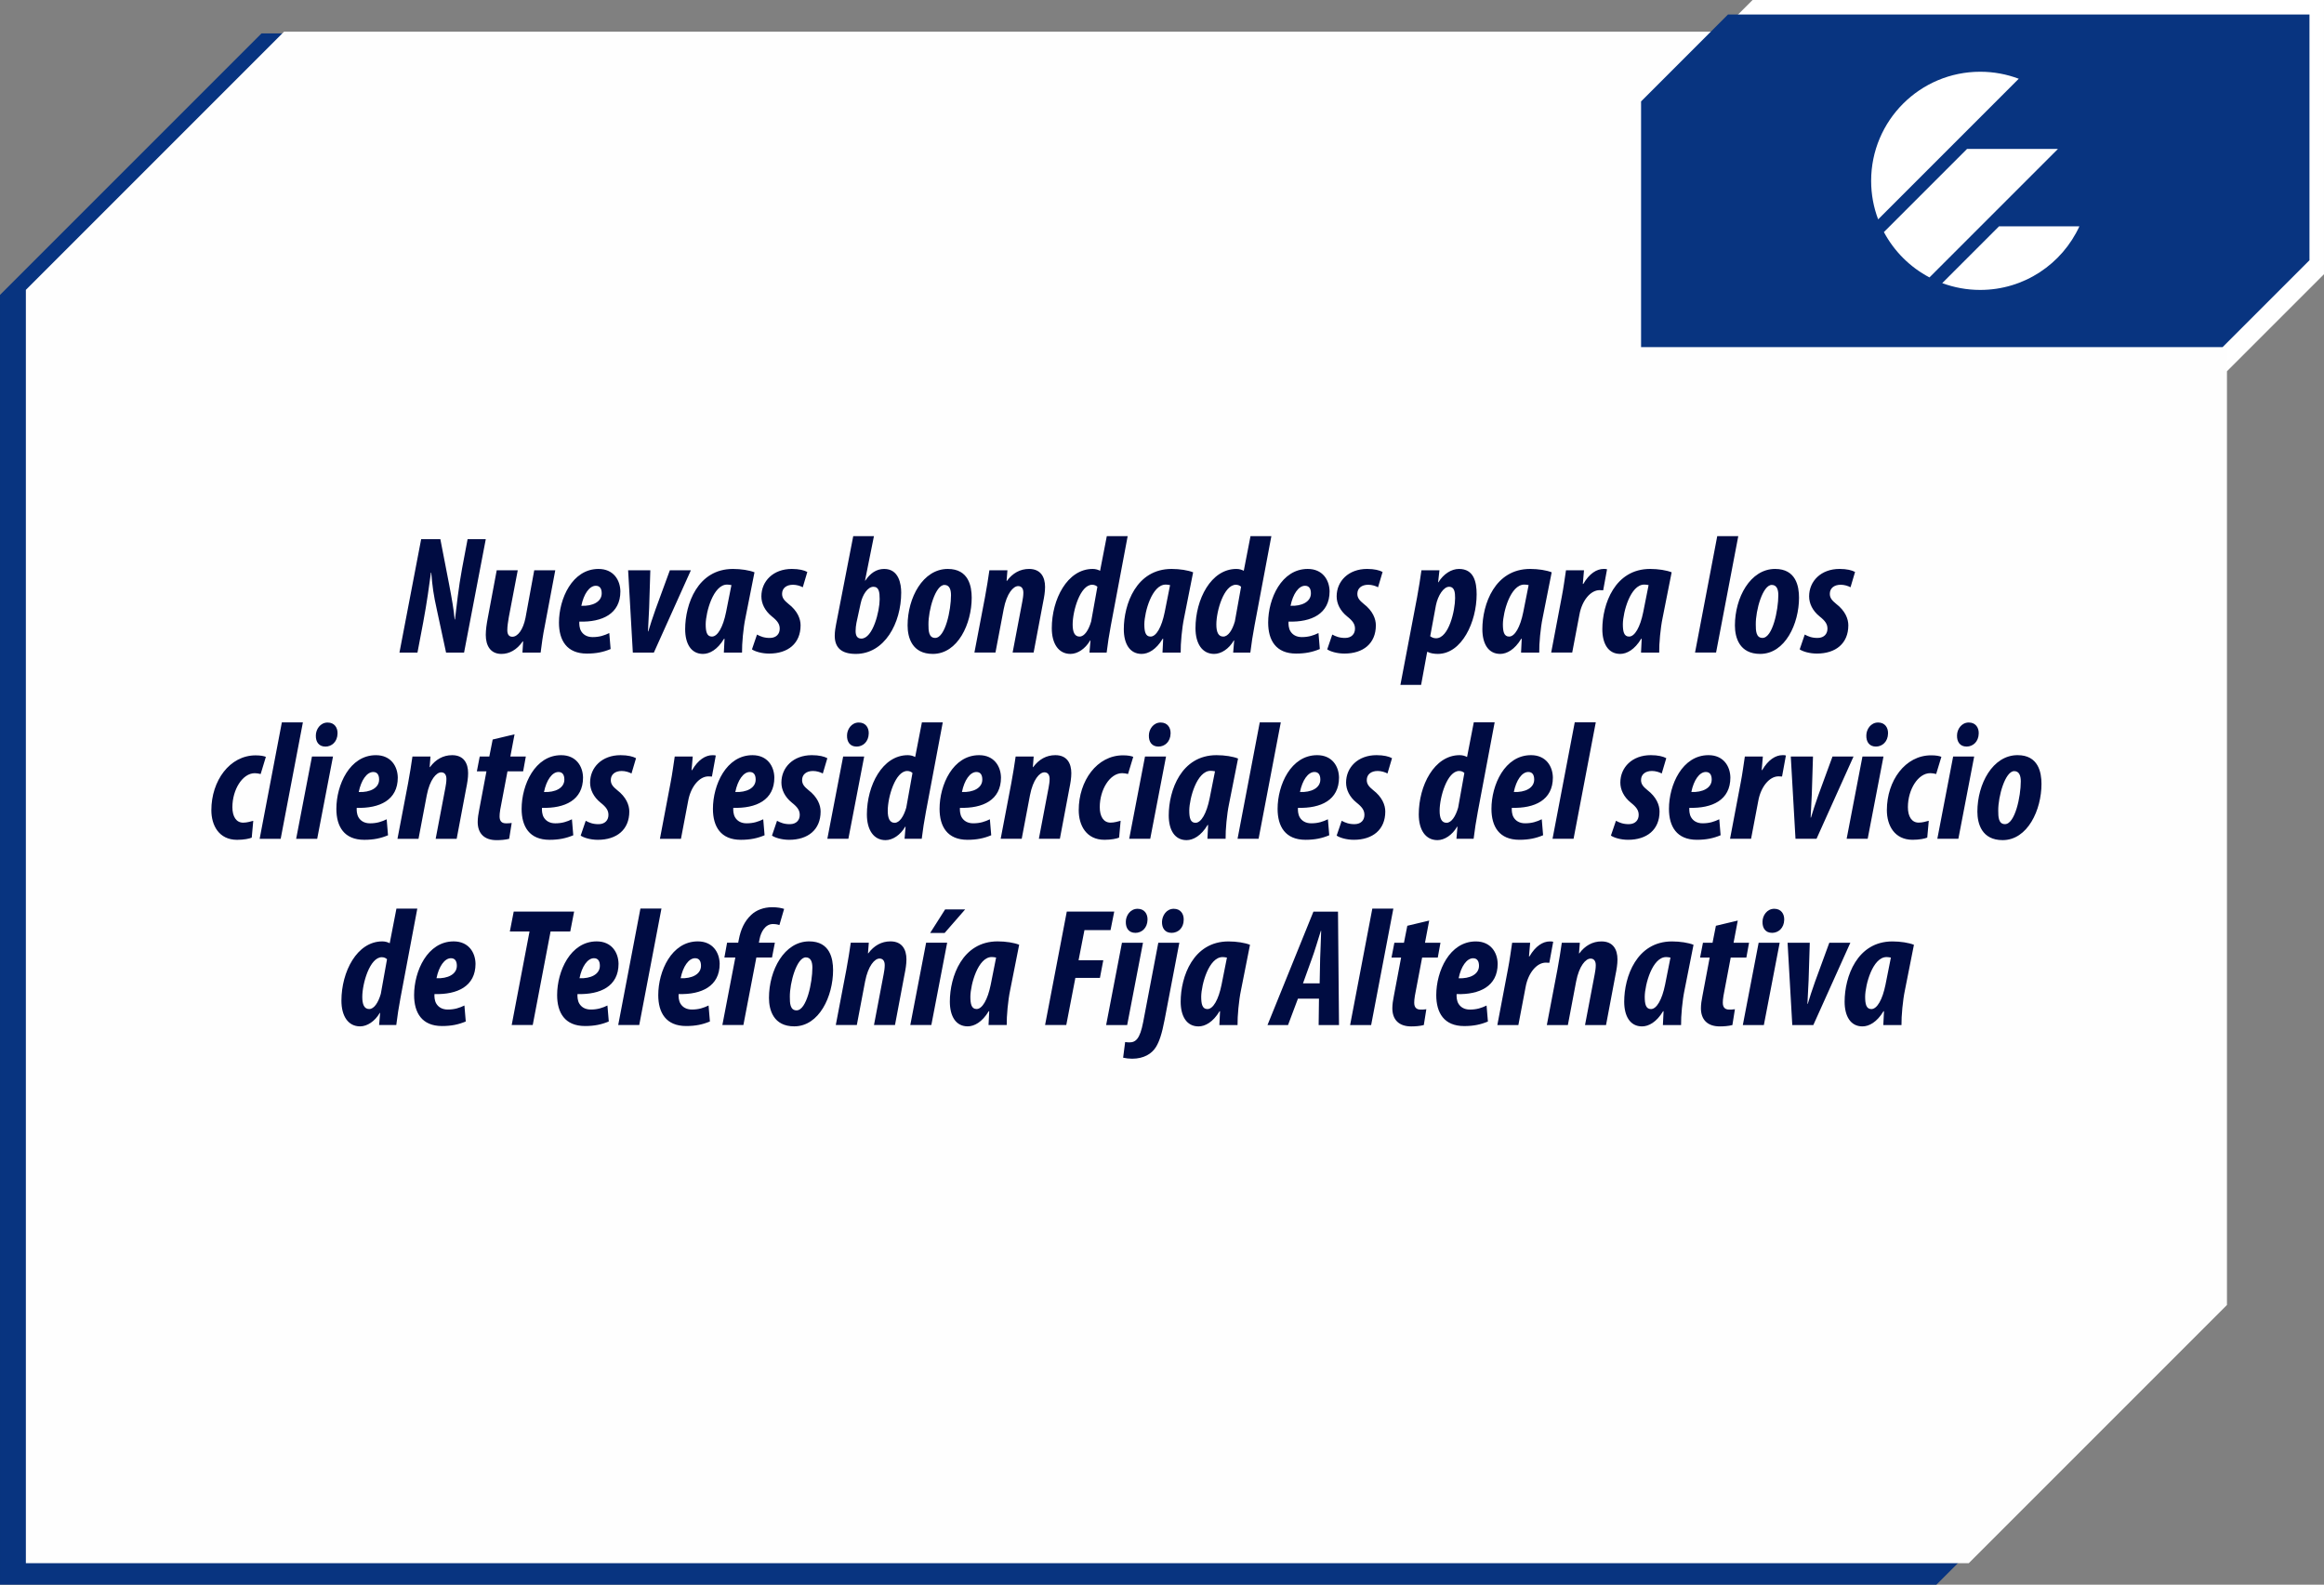 <?xml version="1.0" encoding="UTF-8"?>
<!DOCTYPE svg PUBLIC "-//W3C//DTD SVG 1.1//EN" "http://www.w3.org/Graphics/SVG/1.1/DTD/svg11.dtd">
<!-- Creator: CorelDRAW 2021 (64-Bit) -->
<svg xmlns="http://www.w3.org/2000/svg" xml:space="preserve" width="111.774mm" height="76.215mm" version="1.1" style="shape-rendering:geometricPrecision; text-rendering:geometricPrecision; image-rendering:optimizeQuality; fill-rule:evenodd; clip-rule:evenodd"
viewBox="0 0 9057.89 6176.29"
 xmlns:xlink="http://www.w3.org/1999/xlink"
 xmlns:xodm="http://www.corel.com/coreldraw/odm/2003">
 <rect x="0" y="0" width="9057.89" height="6176.29" fill="#808080" stroke="none"/>
 <defs>
  <style type="text/css">
   <![CDATA[
    .fil1 {fill:#083480}
    .fil2 {fill:#FEFEFE}
    .fil0 {fill:white}
    .fil3 {fill:white}
    .fil4 {fill:#000C42;fill-rule:nonzero}
   ]]>
  </style>
 </defs>
 <g id="Capa_x0020_1">
  <polygon class="fil0" points="6830.71,0 9057.89,0 9057.89,1068.71 8679.94,1446.66 6452.76,1446.66 6452.76,377.95 "/>
  <polygon class="fil1" points="1019.28,130.19 8566.44,130.19 8566.44,5157.03 7547.18,6176.29 -0,6176.29 -0,1149.45 "/>
  <polygon class="fil2" points="1107.07,123.47 8679.66,123.47 8679.66,5086.16 7673.4,6092.42 100.81,6092.42 100.81,1129.72 "/>
  <polygon class="fil1" points="6734.85,56.61 9001.28,56.61 9001.28,1014.3 8662.59,1352.99 6396.16,1352.99 6396.16,395.3 "/>
  <path class="fil3" d="M7666.53 580.52l-323.96 323.96c40.11,75.24 102.16,137 177.63,176.74l500.68 -500.7 -354.36 0zm-346.4 274.43l548.03 -548.03c-46.69,-17.63 -97.29,-27.29 -150.15,-27.29 -234.81,0 -425.17,190.36 -425.17,425.16 0,52.87 9.66,103.47 27.3,150.15zm471.27 27.04l-221.46 221.46c46.12,17.14 95.99,26.52 148.06,26.52 171.57,0 319.42,-101.64 386.6,-247.98l-313.2 0z"/>
  <g id="_2072888464176">
   <path class="fil4" d="M1627.07 2543.38l22.29 -117.38c14.43,-76.73 24.26,-149.52 30.17,-194.12l1.31 0c4.59,55.09 8.53,85.25 22.29,146.9l35.41 164.6 70.17 0 84.6 -442 -70.83 0 -21.64 114.77c-13.78,73.44 -21.65,149.52 -27.54,198.05l-1.31 0c-3.28,-36.73 -10.49,-78.7 -21.64,-137.06l-34.11 -175.75 -74.76 0 -84.6 442 70.17 0zm-640.04 655.71c-10.49,2.63 -24.27,7.21 -39.35,7.21 -26.89,0 -41.97,-23.61 -41.97,-60.33 0,-68.2 39.34,-132.46 87.22,-132.46 7.21,0 15.08,1.3 22.95,3.27l20.33 -66.89c-7.87,-3.28 -20.33,-5.9 -40.01,-5.9 -100.99,0 -172.47,99.02 -172.47,213.79 0,59.02 29.51,115.42 100.34,115.42 26.89,0 47.87,-4.59 57.05,-8.53l5.91 -65.58zm1667.02 70.17l28.19 -148.21c9.84,-54.43 43.28,-95.09 78.7,-95.09 4.59,0 10.49,0.66 13.78,0.66l15.08 -81.97c-3.94,-1.31 -7.87,-1.31 -13.12,-1.31 -26.89,0 -55.74,17.71 -79.34,58.36l-1.97 0c1.97,-19.68 3.27,-36.73 4.59,-53.12l-70.17 0c-4.59,29.51 -9.18,66.23 -16.39,102.96l-41.31 217.72 81.98 0zm-571.86 -1046.56l-34.1 185.59c-9.18,45.9 -30.16,73.44 -51.15,73.44 -13.77,0 -19.68,-9.84 -19.68,-25.58 0,-15.08 2.63,-31.48 5.91,-51.15l34.76 -182.31 -81.98 0 -34.76 185.59c-4.59,24.26 -7.87,45.9 -7.87,66.23 0,41.97 18.36,74.1 60.99,74.1 30.17,0 59.68,-15.08 83.28,-49.18l1.31 1.31 -2.62 42.63 70.82 0c3.94,-30.82 8.53,-66.89 16.4,-104.93l40.66 -215.75 -81.98 0zm292.49 244.61c-19.02,9.18 -38.04,15.74 -64.93,15.74 -22.29,0 -36.72,-9.84 -44.6,-22.95 -7.21,-11.81 -7.87,-28.2 -7.21,-37.38 89.19,2.63 160.02,-30.17 160.02,-118.04 -0.66,-43.94 -26.89,-87.22 -85.25,-87.22 -102.31,0 -154.12,116.07 -154.12,209.2 0,68.86 30.17,120.67 108.87,120.67 36.73,0 64.26,-5.91 92.46,-17.71l-5.24 -62.3zm-29.51 -154.77c0,33.44 -36.07,50.49 -79.35,48.53 9.18,-45.91 31.48,-78.04 56.4,-78.04 15.74,0 22.95,11.15 22.95,29.51zm102.96 -89.85l18.36 320.68 81.98 0 144.27 -320.68 -81.97 0 -55.75 152.15c-13.11,38.69 -19.68,56.39 -28.2,85.91l-1.31 0c1.97,-30.17 1.97,-47.22 4.59,-91.16l4.59 -146.9 -86.56 0zm443.97 320.68c-0.66,-34.76 5.24,-97.06 13.12,-134.43l35.41 -178.38c-19.67,-7.87 -51.81,-13.11 -83.94,-13.11 -137.72,0 -186.24,137.72 -186.24,234.77 0,56.39 22.95,96.39 69.51,96.39 25.58,0 56.39,-16.39 81.97,-59.02l1.97 0c-0.66,19.02 -1.97,36.73 -2.63,53.78l70.83 0zm-62.3 -157.39c-11.8,58.36 -32.79,95.09 -55.08,95.09 -20.33,0 -24.26,-20.32 -24.26,-48.53 0.65,-47.22 29.51,-154.11 83.28,-154.11 4.59,0 10.49,0.66 17.05,1.96l-20.99 105.58zm101 144.93c11.15,7.88 37.38,16.4 66.89,16.4 73.45,0 122.63,-39.35 122.63,-110.18 0,-24.92 -11.81,-56.39 -47.87,-83.94 -15.09,-12.46 -24.27,-22.29 -24.27,-38.69 0,-21.65 16.39,-35.41 42.63,-35.41 13.78,0 28.86,4.59 38.04,9.83l17.71 -59.68c-11.81,-6.56 -32.13,-11.8 -60.33,-11.8 -72.8,0 -118.7,47.87 -118.7,106.89 0,27.54 13.11,55.75 40.66,78.04 22.29,17.71 30.82,30.17 30.82,47.88 0,20.32 -13.11,35.41 -36.72,36.07 -22.96,0.66 -38.7,-5.91 -51.81,-13.12l-19.68 57.71zm394.78 -441.34l-66.89 343.63c-1.97,10.49 -5.25,27.54 -5.25,44.6 0,46.56 26.23,70.82 81.98,70.82 112.14,0 177.06,-119.35 177.06,-239.36 0,-32.79 -9.17,-91.81 -66.23,-91.81 -30.82,0 -54.43,17.05 -73.44,45.25l-1.31 0 34.76 -173.13 -80.66 0zm28.86 262.31c7.21,-34.1 27.54,-64.92 49.84,-64.92 21.64,0 24.26,20.98 24.26,48.53 0,45.91 -26.23,153.45 -71.48,153.45 -16.39,0 -22.29,-11.8 -22.29,-29.51 0,-11.15 1.31,-20.99 3.28,-32.14l16.39 -75.41zm339.69 -134.43c-97.05,0 -156.73,112.14 -156.73,220.34 0,47.22 17.71,110.83 98.36,110.83 97.72,0 151.49,-118.04 151.49,-219.03 0,-44.6 -11.81,-112.14 -93.13,-112.14zm-13.11 62.3c19.68,0 25.58,18.36 25.58,40 0,57.71 -22.29,166.57 -61.65,166.57 -25.58,0 -26.23,-28.86 -26.23,-52.46 -0.66,-55.09 26.89,-154.11 62.3,-154.11zm198.81 263.62l32.24 -169.85c11.8,-60.99 37.27,-89.19 56.29,-89.19 13.77,0 20.22,10.49 20.22,25.58 0,12.46 -1.97,22.95 -3.94,34.1l-37.93 199.36 81.86 0 36.73 -194.77c4.59,-22.3 7.87,-41.98 7.87,-60.99 0,-38.7 -17.05,-70.17 -62.3,-70.17 -34.64,0 -64.16,16.39 -86.35,46.56l-1.3 0 3.27 -41.31 -70.28 0c-4.59,30.17 -9.84,66.89 -17.05,104.27l-41.31 216.41 81.97 0zm434.02 -453.8l-26.23 135.09c-7.21,-3.94 -17.05,-7.21 -28.86,-7.21 -99.02,0 -159.35,118.7 -159.35,230.84 0,60.33 26.23,100.33 72.79,100.33 27.54,0 57.72,-19.67 76.73,-52.46l1.31 0 -3.93 47.22 66.89 0c3.94,-32.79 9.84,-71.48 16.39,-105.58l65.58 -348.22 -81.32 0zm-60.99 332.48c-9.84,34.1 -26.23,59.02 -45.25,59.02 -19.67,0 -26.89,-18.36 -26.89,-47.21 0,-53.12 29.51,-154.77 76.08,-154.77 8.53,0 15.74,3.27 20.32,7.87l-24.26 135.09zm348.88 121.32c-0.66,-34.76 5.24,-97.06 13.12,-134.43l35.41 -178.38c-19.67,-7.87 -51.81,-13.11 -83.94,-13.11 -137.72,0 -186.24,137.72 -186.24,234.77 0,56.39 22.95,96.39 69.51,96.39 25.58,0 56.39,-16.39 81.97,-59.02l1.97 0c-0.66,19.02 -1.97,36.73 -2.63,53.78l70.83 0zm-62.3 -157.39c-11.8,58.36 -32.79,95.09 -55.08,95.09 -20.33,0 -24.26,-20.32 -24.26,-48.53 0.65,-47.22 29.51,-154.11 83.28,-154.11 4.59,0 10.49,0.66 17.05,1.96l-20.99 105.58zm334.46 -296.41l-26.23 135.09c-7.21,-3.94 -17.05,-7.21 -28.86,-7.21 -99.02,0 -159.35,118.7 -159.35,230.84 0,60.33 26.23,100.33 72.79,100.33 27.54,0 57.72,-19.67 76.73,-52.46l1.31 0 -3.93 47.22 66.89 0c3.94,-32.79 9.84,-71.48 16.39,-105.58l65.58 -348.22 -81.32 0zm-60.99 332.48c-9.84,34.1 -26.23,59.02 -45.25,59.02 -19.67,0 -26.89,-18.36 -26.89,-47.21 0,-53.12 29.51,-154.77 76.08,-154.77 8.53,0 15.74,3.27 20.32,7.87l-24.26 135.09zm325.93 45.25c-19.02,9.18 -38.04,15.74 -64.93,15.74 -22.29,0 -36.72,-9.84 -44.6,-22.95 -7.21,-11.81 -7.87,-28.2 -7.21,-37.38 89.19,2.63 160.02,-30.17 160.02,-118.04 -0.66,-43.94 -26.89,-87.22 -85.25,-87.22 -102.31,0 -154.12,116.07 -154.12,209.2 0,68.86 30.17,120.67 108.87,120.67 36.73,0 64.26,-5.91 92.46,-17.71l-5.24 -62.3zm-29.51 -154.77c0,33.44 -36.07,50.49 -79.35,48.53 9.18,-45.91 31.48,-78.04 56.4,-78.04 15.74,0 22.95,11.15 22.95,29.51zm63.61 218.37c11.15,7.88 37.38,16.4 66.89,16.4 73.45,0 122.63,-39.35 122.63,-110.18 0,-24.92 -11.81,-56.39 -47.87,-83.94 -15.09,-12.46 -24.27,-22.29 -24.27,-38.69 0,-21.65 16.39,-35.41 42.63,-35.41 13.78,0 28.86,4.59 38.04,9.83l17.71 -59.68c-11.81,-6.56 -32.13,-11.8 -60.33,-11.8 -72.8,0 -118.7,47.87 -118.7,106.89 0,27.54 13.11,55.75 40.66,78.04 22.29,17.71 30.82,30.17 30.82,47.88 0,20.32 -13.11,35.41 -36.72,36.07 -22.96,0.66 -38.7,-5.91 -51.81,-13.12l-19.68 57.71zm365.93 138.37l23.61 -128.53 1.97 0c9.17,5.25 24.92,7.87 39.34,7.87 93.78,0 151.48,-124.6 151.48,-232.15 0,-49.18 -11.14,-99.02 -68.86,-99.02 -29.51,0 -60.33,19.67 -80,51.81l-1.31 0 5.24 -46.56 -70.17 0c-4.59,31.48 -9.84,67.54 -17.05,105.58l-64.92 341.01 80.66 0zm57.72 -310.19c7.87,-38.69 30.16,-72.13 51.15,-72.13 21.64,0 23.61,22.29 23.61,43.94 0,47.87 -24.26,156.73 -74.1,156.73 -9.84,0 -16.39,-3.27 -22.96,-7.87l22.3 -120.67zm402.65 184.28c-0.66,-34.76 5.24,-97.06 13.12,-134.43l35.41 -178.38c-19.67,-7.87 -51.81,-13.11 -83.94,-13.11 -137.72,0 -186.24,137.72 -186.24,234.77 0,56.39 22.95,96.39 69.51,96.39 25.58,0 56.39,-16.39 81.97,-59.02l1.97 0c-0.66,19.02 -1.97,36.73 -2.63,53.78l70.83 0zm-62.3 -157.39c-11.8,58.36 -32.79,95.09 -55.08,95.09 -20.33,0 -24.26,-20.32 -24.26,-48.53 0.65,-47.22 29.51,-154.11 83.28,-154.11 4.59,0 10.49,0.66 17.05,1.96l-20.99 105.58zm190.84 157.39l28.19 -148.21c9.84,-54.43 43.28,-95.09 78.7,-95.09 4.59,0 10.49,0.66 13.78,0.66l15.08 -81.97c-3.94,-1.31 -7.87,-1.31 -13.12,-1.31 -26.89,0 -55.74,17.71 -79.34,58.36l-1.97 0c1.97,-19.68 3.27,-36.73 4.59,-53.12l-70.17 0c-4.59,29.51 -9.18,66.23 -16.39,102.96l-41.31 217.72 81.98 0zm339.04 0c-0.66,-34.76 5.24,-97.06 13.12,-134.43l35.41 -178.38c-19.67,-7.87 -51.81,-13.11 -83.94,-13.11 -137.72,0 -186.24,137.72 -186.24,234.77 0,56.39 22.95,96.39 69.51,96.39 25.58,0 56.39,-16.39 81.97,-59.02l1.97 0c-0.66,19.02 -1.97,36.73 -2.63,53.78l70.83 0zm-62.3 -157.39c-11.8,58.36 -32.79,95.09 -55.08,95.09 -20.33,0 -24.26,-20.32 -24.26,-48.53 0.65,-47.22 29.51,-154.11 83.28,-154.11 4.59,0 10.49,0.66 17.05,1.96l-20.99 105.58zm283.96 157.39l86.56 -453.8 -81.98 0 -86.56 453.8 81.98 0zm230.18 -325.93c-97.05,0 -156.73,112.14 -156.73,220.34 0,47.22 17.71,110.83 98.36,110.83 97.72,0 151.49,-118.04 151.49,-219.03 0,-44.6 -11.81,-112.14 -93.13,-112.14zm-13.11 62.3c19.68,0 25.58,18.36 25.58,40 0,57.71 -22.29,166.57 -61.65,166.57 -25.58,0 -26.23,-28.86 -26.23,-52.46 -0.66,-55.09 26.89,-154.11 62.3,-154.11zm108.86 251.16c11.15,7.88 37.38,16.4 66.89,16.4 73.45,0 122.63,-39.35 122.63,-110.18 0,-24.92 -11.81,-56.39 -47.87,-83.94 -15.09,-12.46 -24.27,-22.29 -24.27,-38.69 0,-21.65 16.39,-35.41 42.63,-35.41 13.78,0 28.86,4.59 38.04,9.83l17.71 -59.68c-11.81,-6.56 -32.13,-11.8 -60.33,-11.8 -72.8,0 -118.7,47.87 -118.7,106.89 0,27.54 13.11,55.75 40.66,78.04 22.29,17.71 30.82,30.17 30.82,47.88 0,20.32 -13.11,35.41 -36.72,36.07 -22.96,0.66 -38.7,-5.91 -51.81,-13.12l-19.68 57.71zm-5920.46 738.34l86.56 -453.8 -81.98 0 -86.56 453.8 81.98 0zm142.31 0l61.64 -320.68 -81.97 0 -61.65 320.68 81.98 0zm32.13 -359.37c24.26,0 46.56,-18.36 47.21,-51.15 0.66,-22.3 -11.8,-42.63 -38.69,-42.63 -28.86,0 -45.91,26.88 -45.91,50.49 -0.66,24.26 11.15,43.28 37.38,43.28zm238.7 283.3c-19.02,9.18 -38.04,15.74 -64.93,15.74 -22.29,0 -36.72,-9.84 -44.6,-22.95 -7.21,-11.81 -7.87,-28.2 -7.21,-37.38 89.19,2.63 160.02,-30.17 160.02,-118.04 -0.66,-43.94 -26.89,-87.22 -85.25,-87.22 -102.31,0 -154.12,116.07 -154.12,209.2 0,68.86 30.17,120.67 108.87,120.67 36.73,0 64.26,-5.91 92.46,-17.71l-5.24 -62.3zm-29.51 -154.77c0,33.44 -36.07,50.49 -79.35,48.53 9.18,-45.91 31.48,-78.04 56.4,-78.04 15.74,0 22.95,11.15 22.95,29.51zm153.57 230.84l32.24 -169.85c11.8,-60.99 37.27,-89.19 56.29,-89.19 13.77,0 20.22,10.49 20.22,25.58 0,12.46 -1.97,22.95 -3.94,34.1l-37.93 199.36 81.86 0 36.73 -194.77c4.59,-22.3 7.87,-41.98 7.87,-60.99 0,-38.7 -17.05,-70.17 -62.3,-70.17 -34.64,0 -64.16,16.39 -86.35,46.56l-1.3 0 3.27 -41.31 -70.28 0c-4.59,30.17 -9.84,66.89 -17.05,104.27l-41.31 216.41 81.97 0zm289.09 -386.91l-13.12 66.23 -37.37 0 -11.15 57.71 37.38 0 -28.2 149.52c-3.28,15.74 -5.91,33.44 -5.91,47.88 0,43.28 24.27,70.82 73.45,70.82 15.74,0 34.1,-1.3 49.18,-5.24l9.84 -61.65c-7.87,1.31 -16.39,1.31 -22.29,1.31 -15.09,0 -24.92,-7.21 -24.92,-26.89 0,-5.9 0.66,-15.74 2.62,-26.89l28.2 -148.87 60.99 0 10.49 -57.71 -60.33 0 16.39 -86.56 -85.25 20.33zm308.88 310.84c-19.02,9.18 -38.04,15.74 -64.93,15.74 -22.29,0 -36.72,-9.84 -44.6,-22.95 -7.21,-11.81 -7.87,-28.2 -7.21,-37.38 89.19,2.63 160.02,-30.17 160.02,-118.04 -0.66,-43.94 -26.89,-87.22 -85.25,-87.22 -102.31,0 -154.12,116.07 -154.12,209.2 0,68.86 30.17,120.67 108.87,120.67 36.73,0 64.26,-5.91 92.46,-17.71l-5.24 -62.3zm-29.51 -154.77c0,33.44 -36.07,50.49 -79.35,48.53 9.18,-45.91 31.48,-78.04 56.4,-78.04 15.74,0 22.95,11.15 22.95,29.51zm63.61 218.37c11.15,7.88 37.38,16.4 66.89,16.4 73.45,0 122.63,-39.35 122.63,-110.18 0,-24.92 -11.81,-56.39 -47.87,-83.94 -15.09,-12.46 -24.27,-22.29 -24.27,-38.69 0,-21.65 16.39,-35.41 42.63,-35.41 13.78,0 28.86,4.59 38.04,9.83l17.71 -59.68c-11.81,-6.56 -32.13,-11.8 -60.33,-11.8 -72.8,0 -118.7,47.87 -118.7,106.89 0,27.54 13.11,55.75 40.66,78.04 22.29,17.71 30.82,30.17 30.82,47.88 0,20.32 -13.11,35.41 -36.72,36.07 -22.96,0.66 -38.7,-5.91 -51.81,-13.12l-19.68 57.71zm711.54 -63.61c-19.02,9.18 -38.04,15.74 -64.93,15.74 -22.29,0 -36.72,-9.84 -44.6,-22.95 -7.21,-11.81 -7.87,-28.2 -7.21,-37.38 89.19,2.63 160.02,-30.17 160.02,-118.04 -0.66,-43.94 -26.89,-87.22 -85.25,-87.22 -102.31,0 -154.12,116.07 -154.12,209.2 0,68.86 30.17,120.67 108.87,120.67 36.73,0 64.26,-5.91 92.46,-17.71l-5.24 -62.3zm-29.51 -154.77c0,33.44 -36.07,50.49 -79.35,48.53 9.18,-45.91 31.48,-78.04 56.4,-78.04 15.74,0 22.95,11.15 22.95,29.51zm63.61 218.37c11.15,7.88 37.38,16.4 66.89,16.4 73.45,0 122.63,-39.35 122.63,-110.18 0,-24.92 -11.81,-56.39 -47.87,-83.94 -15.09,-12.46 -24.27,-22.29 -24.27,-38.69 0,-21.65 16.39,-35.41 42.63,-35.41 13.78,0 28.86,4.59 38.04,9.83l17.71 -59.68c-11.81,-6.56 -32.13,-11.8 -60.33,-11.8 -72.8,0 -118.7,47.87 -118.7,106.89 0,27.54 13.11,55.75 40.66,78.04 22.29,17.71 30.82,30.17 30.82,47.88 0,20.32 -13.11,35.41 -36.72,36.07 -22.96,0.66 -38.7,-5.91 -51.81,-13.12l-19.68 57.71zm297.73 12.46l61.64 -320.68 -81.97 0 -61.65 320.68 81.98 0zm32.13 -359.37c24.26,0 46.56,-18.36 47.21,-51.15 0.66,-22.3 -11.8,-42.63 -38.69,-42.63 -28.86,0 -45.91,26.88 -45.91,50.49 -0.66,24.26 11.15,43.28 37.38,43.28zm254.44 -94.43l-26.23 135.09c-7.21,-3.94 -17.05,-7.21 -28.86,-7.21 -99.02,0 -159.35,118.7 -159.35,230.84 0,60.33 26.23,100.33 72.79,100.33 27.54,0 57.72,-19.67 76.73,-52.46l1.31 0 -3.93 47.22 66.89 0c3.94,-32.79 9.84,-71.48 16.39,-105.58l65.58 -348.22 -81.32 0zm-60.99 332.48c-9.84,34.1 -26.23,59.02 -45.25,59.02 -19.67,0 -26.89,-18.36 -26.89,-47.21 0,-53.12 29.51,-154.77 76.08,-154.77 8.53,0 15.74,3.27 20.32,7.87l-24.26 135.09zm325.93 45.25c-19.02,9.18 -38.04,15.74 -64.93,15.74 -22.29,0 -36.72,-9.84 -44.6,-22.95 -7.21,-11.81 -7.87,-28.2 -7.21,-37.38 89.19,2.63 160.02,-30.17 160.02,-118.04 -0.66,-43.94 -26.89,-87.22 -85.25,-87.22 -102.31,0 -154.12,116.07 -154.12,209.2 0,68.86 30.17,120.67 108.87,120.67 36.73,0 64.26,-5.91 92.46,-17.71l-5.24 -62.3zm-29.51 -154.77c0,33.44 -36.07,50.49 -79.35,48.53 9.18,-45.91 31.48,-78.04 56.4,-78.04 15.74,0 22.95,11.15 22.95,29.51zm153.57 230.84l32.24 -169.85c11.8,-60.99 37.27,-89.19 56.29,-89.19 13.77,0 20.22,10.49 20.22,25.58 0,12.46 -1.97,22.95 -3.94,34.1l-37.93 199.36 81.86 0 36.73 -194.77c4.59,-22.3 7.87,-41.98 7.87,-60.99 0,-38.7 -17.05,-70.17 -62.3,-70.17 -34.64,0 -64.16,16.39 -86.35,46.56l-1.3 0 3.27 -41.31 -70.28 0c-4.59,30.17 -9.84,66.89 -17.05,104.27l-41.31 216.41 81.97 0zm385.5 -70.17c-10.49,2.63 -24.27,7.21 -39.35,7.21 -26.89,0 -41.97,-23.61 -41.97,-60.33 0,-68.2 39.34,-132.46 87.22,-132.46 7.21,0 15.08,1.3 22.95,3.27l20.33 -66.89c-7.87,-3.28 -20.33,-5.9 -40.01,-5.9 -100.99,0 -172.47,99.02 -172.47,213.79 0,59.02 29.51,115.42 100.34,115.42 26.89,0 47.87,-4.59 57.05,-8.53l5.91 -65.58zm115.42 70.17l61.64 -320.68 -81.97 0 -61.65 320.68 81.98 0zm32.13 -359.37c24.26,0 46.56,-18.36 47.21,-51.15 0.66,-22.3 -11.8,-42.63 -38.69,-42.63 -28.86,0 -45.91,26.88 -45.91,50.49 -0.66,24.26 11.15,43.28 37.38,43.28zm261.65 359.37c-0.66,-34.76 5.24,-97.06 13.12,-134.43l35.41 -178.38c-19.67,-7.87 -51.81,-13.11 -83.94,-13.11 -137.72,0 -186.24,137.72 -186.24,234.77 0,56.39 22.95,96.39 69.51,96.39 25.58,0 56.39,-16.39 81.97,-59.02l1.97 0c-0.66,19.02 -1.97,36.73 -2.63,53.78l70.83 0zm-62.3 -157.39c-11.8,58.36 -32.79,95.09 -55.08,95.09 -20.33,0 -24.26,-20.32 -24.26,-48.53 0.65,-47.22 29.51,-154.11 83.28,-154.11 4.59,0 10.49,0.66 17.05,1.96l-20.99 105.58zm190.84 157.39l86.56 -453.8 -81.98 0 -86.56 453.8 81.98 0zm270.19 -76.07c-19.02,9.18 -38.04,15.74 -64.93,15.74 -22.29,0 -36.72,-9.84 -44.6,-22.95 -7.21,-11.81 -7.87,-28.2 -7.21,-37.38 89.19,2.63 160.02,-30.17 160.02,-118.04 -0.66,-43.94 -26.89,-87.22 -85.25,-87.22 -102.31,0 -154.12,116.07 -154.12,209.2 0,68.86 30.17,120.67 108.87,120.67 36.73,0 64.26,-5.91 92.46,-17.71l-5.24 -62.3zm-29.51 -154.77c0,33.44 -36.07,50.49 -79.35,48.53 9.18,-45.91 31.48,-78.04 56.4,-78.04 15.74,0 22.95,11.15 22.95,29.51zm63.61 218.37c11.15,7.88 37.38,16.4 66.89,16.4 73.45,0 122.63,-39.35 122.63,-110.18 0,-24.92 -11.81,-56.39 -47.87,-83.94 -15.09,-12.46 -24.27,-22.29 -24.27,-38.69 0,-21.65 16.39,-35.41 42.63,-35.41 13.78,0 28.86,4.59 38.04,9.83l17.71 -59.68c-11.81,-6.56 -32.13,-11.8 -60.33,-11.8 -72.8,0 -118.7,47.87 -118.7,106.89 0,27.54 13.11,55.75 40.66,78.04 22.29,17.71 30.82,30.17 30.82,47.88 0,20.32 -13.11,35.41 -36.72,36.07 -22.96,0.66 -38.7,-5.91 -51.81,-13.12l-19.68 57.71zm534.47 -441.34l-26.23 135.09c-7.21,-3.94 -17.05,-7.21 -28.86,-7.21 -99.02,0 -159.35,118.7 -159.35,230.84 0,60.33 26.23,100.33 72.79,100.33 27.54,0 57.72,-19.67 76.73,-52.46l1.31 0 -3.93 47.22 66.89 0c3.94,-32.79 9.84,-71.48 16.39,-105.58l65.58 -348.22 -81.32 0zm-60.99 332.48c-9.84,34.1 -26.23,59.02 -45.25,59.02 -19.67,0 -26.89,-18.36 -26.89,-47.21 0,-53.12 29.51,-154.77 76.08,-154.77 8.53,0 15.74,3.27 20.32,7.87l-24.26 135.09zm325.93 45.25c-19.02,9.18 -38.04,15.74 -64.93,15.74 -22.29,0 -36.72,-9.84 -44.6,-22.95 -7.21,-11.81 -7.87,-28.2 -7.21,-37.38 89.19,2.63 160.02,-30.17 160.02,-118.04 -0.66,-43.94 -26.89,-87.22 -85.25,-87.22 -102.31,0 -154.12,116.07 -154.12,209.2 0,68.86 30.17,120.67 108.87,120.67 36.73,0 64.26,-5.91 92.46,-17.71l-5.24 -62.3zm-29.51 -154.77c0,33.44 -36.07,50.49 -79.35,48.53 9.18,-45.91 31.48,-78.04 56.4,-78.04 15.74,0 22.95,11.15 22.95,29.51zm153.46 230.84l86.56 -453.8 -81.98 0 -86.56 453.8 81.98 0zm145.58 -12.46c11.15,7.88 37.38,16.4 66.89,16.4 73.45,0 122.63,-39.35 122.63,-110.18 0,-24.92 -11.81,-56.39 -47.87,-83.94 -15.09,-12.46 -24.27,-22.29 -24.27,-38.69 0,-21.65 16.39,-35.41 42.63,-35.41 13.78,0 28.86,4.59 38.04,9.83l17.71 -59.68c-11.81,-6.56 -32.13,-11.8 -60.33,-11.8 -72.8,0 -118.7,47.87 -118.7,106.89 0,27.54 13.11,55.75 40.66,78.04 22.29,17.71 30.82,30.17 30.82,47.88 0,20.32 -13.11,35.41 -36.72,36.07 -22.96,0.66 -38.7,-5.91 -51.81,-13.12l-19.68 57.71zm422.33 -63.61c-19.02,9.18 -38.04,15.74 -64.93,15.74 -22.29,0 -36.72,-9.84 -44.6,-22.95 -7.21,-11.81 -7.87,-28.2 -7.21,-37.38 89.19,2.63 160.02,-30.17 160.02,-118.04 -0.66,-43.94 -26.89,-87.22 -85.25,-87.22 -102.31,0 -154.12,116.07 -154.12,209.2 0,68.86 30.17,120.67 108.87,120.67 36.73,0 64.26,-5.91 92.46,-17.71l-5.24 -62.3zm-29.51 -154.77c0,33.44 -36.07,50.49 -79.35,48.53 9.18,-45.91 31.48,-78.04 56.4,-78.04 15.74,0 22.95,11.15 22.95,29.51zm153.46 230.84l28.19 -148.21c9.84,-54.43 43.28,-95.09 78.7,-95.09 4.59,0 10.49,0.66 13.78,0.66l15.08 -81.97c-3.94,-1.31 -7.87,-1.31 -13.12,-1.31 -26.89,0 -55.74,17.71 -79.34,58.36l-1.97 0c1.97,-19.68 3.27,-36.73 4.59,-53.12l-70.17 0c-4.59,29.51 -9.18,66.23 -16.39,102.96l-41.31 217.72 81.98 0zm154.76 -320.68l18.36 320.68 81.98 0 144.27 -320.68 -81.97 0 -55.75 152.15c-13.11,38.69 -19.68,56.39 -28.2,85.91l-1.31 0c1.97,-30.17 1.97,-47.22 4.59,-91.16l4.59 -146.9 -86.56 0zm299.7 320.68l61.64 -320.68 -81.97 0 -61.65 320.68 81.98 0zm32.13 -359.37c24.26,0 46.56,-18.36 47.21,-51.15 0.66,-22.3 -11.8,-42.63 -38.69,-42.63 -28.86,0 -45.91,26.88 -45.91,50.49 -0.66,24.26 11.15,43.28 37.38,43.28zm205.92 289.2c-10.49,2.63 -24.27,7.21 -39.35,7.21 -26.89,0 -41.97,-23.61 -41.97,-60.33 0,-68.2 39.34,-132.46 87.22,-132.46 7.21,0 15.08,1.3 22.95,3.27l20.33 -66.89c-7.87,-3.28 -20.33,-5.9 -40.01,-5.9 -100.99,0 -172.47,99.02 -172.47,213.79 0,59.02 29.51,115.42 100.34,115.42 26.89,0 47.87,-4.59 57.05,-8.53l5.91 -65.58zm115.42 70.17l61.64 -320.68 -81.97 0 -61.65 320.68 81.98 0zm32.13 -359.37c24.26,0 46.56,-18.36 47.21,-51.15 0.66,-22.3 -11.8,-42.63 -38.69,-42.63 -28.86,0 -45.91,26.88 -45.91,50.49 -0.66,24.26 11.15,43.28 37.38,43.28zm198.7 33.44c-97.05,0 -156.73,112.14 -156.73,220.34 0,47.22 17.71,110.83 98.36,110.83 97.72,0 151.49,-118.04 151.49,-219.03 0,-44.6 -11.81,-112.14 -93.13,-112.14zm-13.11 62.3c19.68,0 25.58,18.36 25.58,40 0,57.71 -22.29,166.57 -61.65,166.57 -25.58,0 -26.23,-28.86 -26.23,-52.46 -0.66,-55.09 26.89,-154.11 62.3,-154.11zm-6305.41 535.7l-26.23 135.09c-7.21,-3.94 -17.05,-7.21 -28.86,-7.21 -99.02,0 -159.35,118.7 -159.35,230.84 0,60.33 26.23,100.33 72.79,100.33 27.54,0 57.72,-19.67 76.73,-52.46l1.31 0 -3.93 47.22 66.89 0c3.94,-32.79 9.84,-71.48 16.39,-105.58l65.58 -348.22 -81.32 0zm-60.99 332.48c-9.84,34.1 -26.23,59.02 -45.25,59.02 -19.67,0 -26.89,-18.36 -26.89,-47.21 0,-53.12 29.51,-154.77 76.08,-154.77 8.53,0 15.74,3.27 20.32,7.87l-24.26 135.09zm325.93 45.25c-19.02,9.18 -38.04,15.74 -64.93,15.74 -22.29,0 -36.72,-9.84 -44.6,-22.95 -7.21,-11.81 -7.87,-28.2 -7.21,-37.38 89.19,2.63 160.02,-30.17 160.02,-118.04 -0.66,-43.94 -26.89,-87.22 -85.25,-87.22 -102.31,0 -154.12,116.07 -154.12,209.2 0,68.86 30.17,120.67 108.87,120.67 36.73,0 64.26,-5.91 92.46,-17.71l-5.24 -62.3zm-29.51 -154.77c0,33.44 -36.07,50.49 -79.35,48.53 9.18,-45.91 31.48,-78.04 56.4,-78.04 15.74,0 22.95,11.15 22.95,29.51zm213.79 230.84l81.98 0 69.51 -364.62 76.73 0 15.08 -77.38 -235.43 0 -15.08 77.38 76.73 0 -69.51 364.62zm373.15 -76.07c-19.02,9.18 -38.04,15.74 -64.93,15.74 -22.29,0 -36.72,-9.84 -44.6,-22.95 -7.21,-11.81 -7.87,-28.2 -7.21,-37.38 89.19,2.63 160.02,-30.17 160.02,-118.04 -0.66,-43.94 -26.89,-87.22 -85.25,-87.22 -102.31,0 -154.12,116.07 -154.12,209.2 0,68.86 30.17,120.67 108.87,120.67 36.73,0 64.26,-5.91 92.46,-17.71l-5.24 -62.3zm-29.51 -154.77c0,33.44 -36.07,50.49 -79.35,48.53 9.18,-45.91 31.48,-78.04 56.4,-78.04 15.74,0 22.95,11.15 22.95,29.51zm153.46 230.84l86.56 -453.8 -81.98 0 -86.56 453.8 81.98 0zm270.19 -76.07c-19.02,9.18 -38.04,15.74 -64.93,15.74 -22.29,0 -36.72,-9.84 -44.6,-22.95 -7.21,-11.81 -7.87,-28.2 -7.21,-37.38 89.19,2.63 160.02,-30.17 160.02,-118.04 -0.66,-43.94 -26.89,-87.22 -85.25,-87.22 -102.31,0 -154.12,116.07 -154.12,209.2 0,68.86 30.17,120.67 108.87,120.67 36.73,0 64.26,-5.91 92.46,-17.71l-5.24 -62.3zm-29.51 -154.77c0,33.44 -36.07,50.49 -79.35,48.53 9.18,-45.91 31.48,-78.04 56.4,-78.04 15.74,0 22.95,11.15 22.95,29.51zm165.26 230.84l50.49 -262.98 60.99 0 11.15 -57.71 -62.3 0 2.63 -13.77c5.24,-28.2 22.29,-59.02 51.81,-59.02 10.49,0 17.71,1.3 25.58,3.93l18.36 -62.96c-9.84,-3.27 -25.58,-6.56 -46.56,-6.56 -32.79,0 -61.65,11.15 -81.31,29.51 -26.89,24.92 -41.32,57.71 -48.53,95.75l-2.62 13.11 -43.28 0 -10.49 57.71 42.63 0 -50.49 262.98 81.97 0zm256.41 -325.93c-97.05,0 -156.73,112.14 -156.73,220.34 0,47.22 17.71,110.83 98.36,110.83 97.72,0 151.49,-118.04 151.49,-219.03 0,-44.6 -11.81,-112.14 -93.13,-112.14zm-13.11 62.3c19.68,0 25.58,18.36 25.58,40 0,57.71 -22.29,166.57 -61.65,166.57 -25.58,0 -26.23,-28.86 -26.23,-52.46 -0.66,-55.09 26.89,-154.11 62.3,-154.11zm198.81 263.62l32.24 -169.85c11.8,-60.99 37.27,-89.19 56.29,-89.19 13.77,0 20.22,10.49 20.22,25.58 0,12.46 -1.97,22.95 -3.94,34.1l-37.93 199.36 81.86 0 36.73 -194.77c4.59,-22.3 7.87,-41.98 7.87,-60.99 0,-38.7 -17.05,-70.17 -62.3,-70.17 -34.64,0 -64.16,16.39 -86.35,46.56l-1.3 0 3.27 -41.31 -70.28 0c-4.59,30.17 -9.84,66.89 -17.05,104.27l-41.31 216.41 81.97 0zm290.41 0l61.64 -320.68 -81.97 0 -61.65 320.68 81.98 0zm53.77 -450.53l-58.36 91.82 56.4 0 80 -91.82 -78.04 0zm240.02 450.53c-0.66,-34.76 5.24,-97.06 13.12,-134.43l35.41 -178.38c-19.67,-7.87 -51.81,-13.11 -83.94,-13.11 -137.72,0 -186.24,137.72 -186.24,234.77 0,56.39 22.95,96.39 69.51,96.39 25.58,0 56.39,-16.39 81.97,-59.02l1.97 0c-0.66,19.02 -1.97,36.73 -2.63,53.78l70.83 0zm-62.3 -157.39c-11.8,58.36 -32.79,95.09 -55.08,95.09 -20.33,0 -24.26,-20.32 -24.26,-48.53 0.65,-47.22 29.51,-154.11 83.28,-154.11 4.59,0 10.49,0.66 17.05,1.96l-20.99 105.58zm211.82 157.39l82.63 0 35.41 -183.62 95.75 0 13.12 -68.86 -96.4 0 22.95 -117.38 101.65 0 14.43 -72.14 -184.94 0 -84.6 442z"/>
   <path class="fil4" d="M4393.19 3995.13l61.64 -320.68 -81.97 0 -61.65 320.68 81.98 0zm32.13 -359.37c24.26,0 46.56,-18.36 47.21,-51.15 0.66,-22.3 -11.8,-42.63 -38.69,-42.63 -28.86,0 -45.91,26.88 -45.91,50.49 -0.66,24.26 11.15,43.28 37.38,43.28zm89.18 38.69l-59.02 309.53c-12.46,64.93 -28.86,78.7 -53.78,78.7 -5.9,0 -11.15,-0.66 -16.39,-1.31l-7.87 60.99c11.81,2.63 22.95,3.94 35.41,3.94 44.6,0 76.73,-19.02 93.12,-46.56 11.81,-19.68 22.29,-47.87 33.44,-106.89l57.06 -298.39 -81.98 0zm51.81 -38.69c24.92,0 47.22,-18.36 47.22,-51.15 0.66,-22.3 -11.81,-42.63 -38.7,-42.63 -28.86,0 -45.25,26.88 -45.91,50.49 -0.66,24.26 11.15,43.28 37.38,43.28zm257.07 359.37c-0.66,-34.76 5.24,-97.06 13.12,-134.43l35.41 -178.38c-19.67,-7.87 -51.81,-13.11 -83.94,-13.11 -137.72,0 -186.24,137.72 -186.24,234.77 0,56.39 22.95,96.39 69.51,96.39 25.58,0 56.39,-16.39 81.97,-59.02l1.97 0c-0.66,19.02 -1.97,36.73 -2.63,53.78l70.83 0zm-62.3 -157.39c-11.8,58.36 -32.79,95.09 -55.08,95.09 -20.33,0 -24.26,-20.32 -24.26,-48.53 0.65,-47.22 29.51,-154.11 83.28,-154.11 4.59,0 10.49,0.66 17.05,1.96l-20.99 105.58zm379.7 54.43l-1.3 102.96 79.34 0 -3.93 -442 -95.75 0 -179.03 442 80 0 38.7 -102.96 81.97 0zm-62.29 -59.68l35.41 -98.37c9.18,-24.26 23.61,-72.79 34.1,-106.23l1.3 0c-0.65,33.44 -3.27,80 -3.93,106.89l-1.97 97.72 -64.92 0zm265.59 162.63l86.56 -453.8 -81.98 0 -86.56 453.8 81.98 0zm141 -386.91l-13.12 66.23 -37.37 0 -11.15 57.71 37.38 0 -28.2 149.52c-3.28,15.74 -5.91,33.44 -5.91,47.88 0,43.28 24.27,70.82 73.45,70.82 15.74,0 34.1,-1.3 49.18,-5.24l9.84 -61.65c-7.87,1.31 -16.39,1.31 -22.29,1.31 -15.09,0 -24.92,-7.21 -24.92,-26.89 0,-5.9 0.66,-15.74 2.62,-26.89l28.2 -148.87 60.99 0 10.49 -57.71 -60.33 0 16.39 -86.56 -85.25 20.33zm308.88 310.84c-19.02,9.18 -38.04,15.74 -64.93,15.74 -22.29,0 -36.72,-9.84 -44.6,-22.95 -7.21,-11.81 -7.87,-28.2 -7.21,-37.38 89.19,2.63 160.02,-30.17 160.02,-118.04 -0.66,-43.94 -26.89,-87.22 -85.25,-87.22 -102.31,0 -154.12,116.07 -154.12,209.2 0,68.86 30.17,120.67 108.87,120.67 36.73,0 64.26,-5.91 92.46,-17.71l-5.24 -62.3zm-29.51 -154.77c0,33.44 -36.07,50.49 -79.35,48.53 9.18,-45.91 31.48,-78.04 56.4,-78.04 15.74,0 22.95,11.15 22.95,29.51zm153.46 230.84l28.19 -148.21c9.84,-54.43 43.28,-95.09 78.7,-95.09 4.59,0 10.49,0.66 13.78,0.66l15.08 -81.97c-3.94,-1.31 -7.87,-1.31 -13.12,-1.31 -26.89,0 -55.74,17.71 -79.34,58.36l-1.97 0c1.97,-19.68 3.27,-36.73 4.59,-53.12l-70.17 0c-4.59,29.51 -9.18,66.23 -16.39,102.96l-41.31 217.72 81.98 0zm192.91 0l32.24 -169.85c11.8,-60.99 37.27,-89.19 56.29,-89.19 13.77,0 20.22,10.49 20.22,25.58 0,12.46 -1.97,22.95 -3.94,34.1l-37.93 199.36 81.86 0 36.73 -194.77c4.59,-22.3 7.87,-41.98 7.87,-60.99 0,-38.7 -17.05,-70.17 -62.3,-70.17 -34.64,0 -64.16,16.39 -86.35,46.56l-1.3 0 3.27 -41.31 -70.28 0c-4.59,30.17 -9.84,66.89 -17.05,104.27l-41.31 216.41 81.97 0zm441.23 0c-0.66,-34.76 5.24,-97.06 13.12,-134.43l35.41 -178.38c-19.67,-7.87 -51.81,-13.11 -83.94,-13.11 -137.72,0 -186.24,137.72 -186.24,234.77 0,56.39 22.95,96.39 69.51,96.39 25.58,0 56.39,-16.39 81.97,-59.02l1.97 0c-0.66,19.02 -1.97,36.73 -2.63,53.78l70.83 0zm-62.3 -157.39c-11.8,58.36 -32.79,95.09 -55.08,95.09 -20.33,0 -24.26,-20.32 -24.26,-48.53 0.65,-47.22 29.51,-154.11 83.28,-154.11 4.59,0 10.49,0.66 17.05,1.96l-20.99 105.58zm198.06 -229.52l-13.12 66.23 -37.37 0 -11.15 57.71 37.38 0 -28.2 149.52c-3.28,15.74 -5.91,33.44 -5.91,47.88 0,43.28 24.27,70.82 73.45,70.82 15.74,0 34.1,-1.3 49.18,-5.24l9.84 -61.65c-7.87,1.31 -16.39,1.31 -22.29,1.31 -15.09,0 -24.92,-7.21 -24.92,-26.89 0,-5.9 0.66,-15.74 2.62,-26.89l28.2 -148.87 60.99 0 10.49 -57.71 -60.33 0 16.39 -86.56 -85.25 20.33zm186.9 386.91l61.64 -320.68 -81.97 0 -61.65 320.68 81.98 0zm32.13 -359.37c24.26,0 46.56,-18.36 47.21,-51.15 0.66,-22.3 -11.8,-42.63 -38.69,-42.63 -28.86,0 -45.91,26.88 -45.91,50.49 -0.66,24.26 11.15,43.28 37.38,43.28zm60.32 38.69l18.36 320.68 81.98 0 144.27 -320.68 -81.97 0 -55.75 152.15c-13.11,38.69 -19.68,56.39 -28.2,85.91l-1.31 0c1.97,-30.17 1.97,-47.22 4.59,-91.16l4.59 -146.9 -86.56 0zm443.97 320.68c-0.66,-34.76 5.24,-97.06 13.12,-134.43l35.41 -178.38c-19.67,-7.87 -51.81,-13.11 -83.94,-13.11 -137.72,0 -186.24,137.72 -186.24,234.77 0,56.39 22.95,96.39 69.51,96.39 25.58,0 56.39,-16.39 81.97,-59.02l1.97 0c-0.66,19.02 -1.97,36.73 -2.63,53.78l70.83 0zm-62.3 -157.39c-11.8,58.36 -32.79,95.09 -55.08,95.09 -20.33,0 -24.26,-20.32 -24.26,-48.53 0.65,-47.22 29.51,-154.11 83.28,-154.11 4.59,0 10.49,0.66 17.05,1.96l-20.99 105.58z"/>
  </g>
 </g>
</svg>
